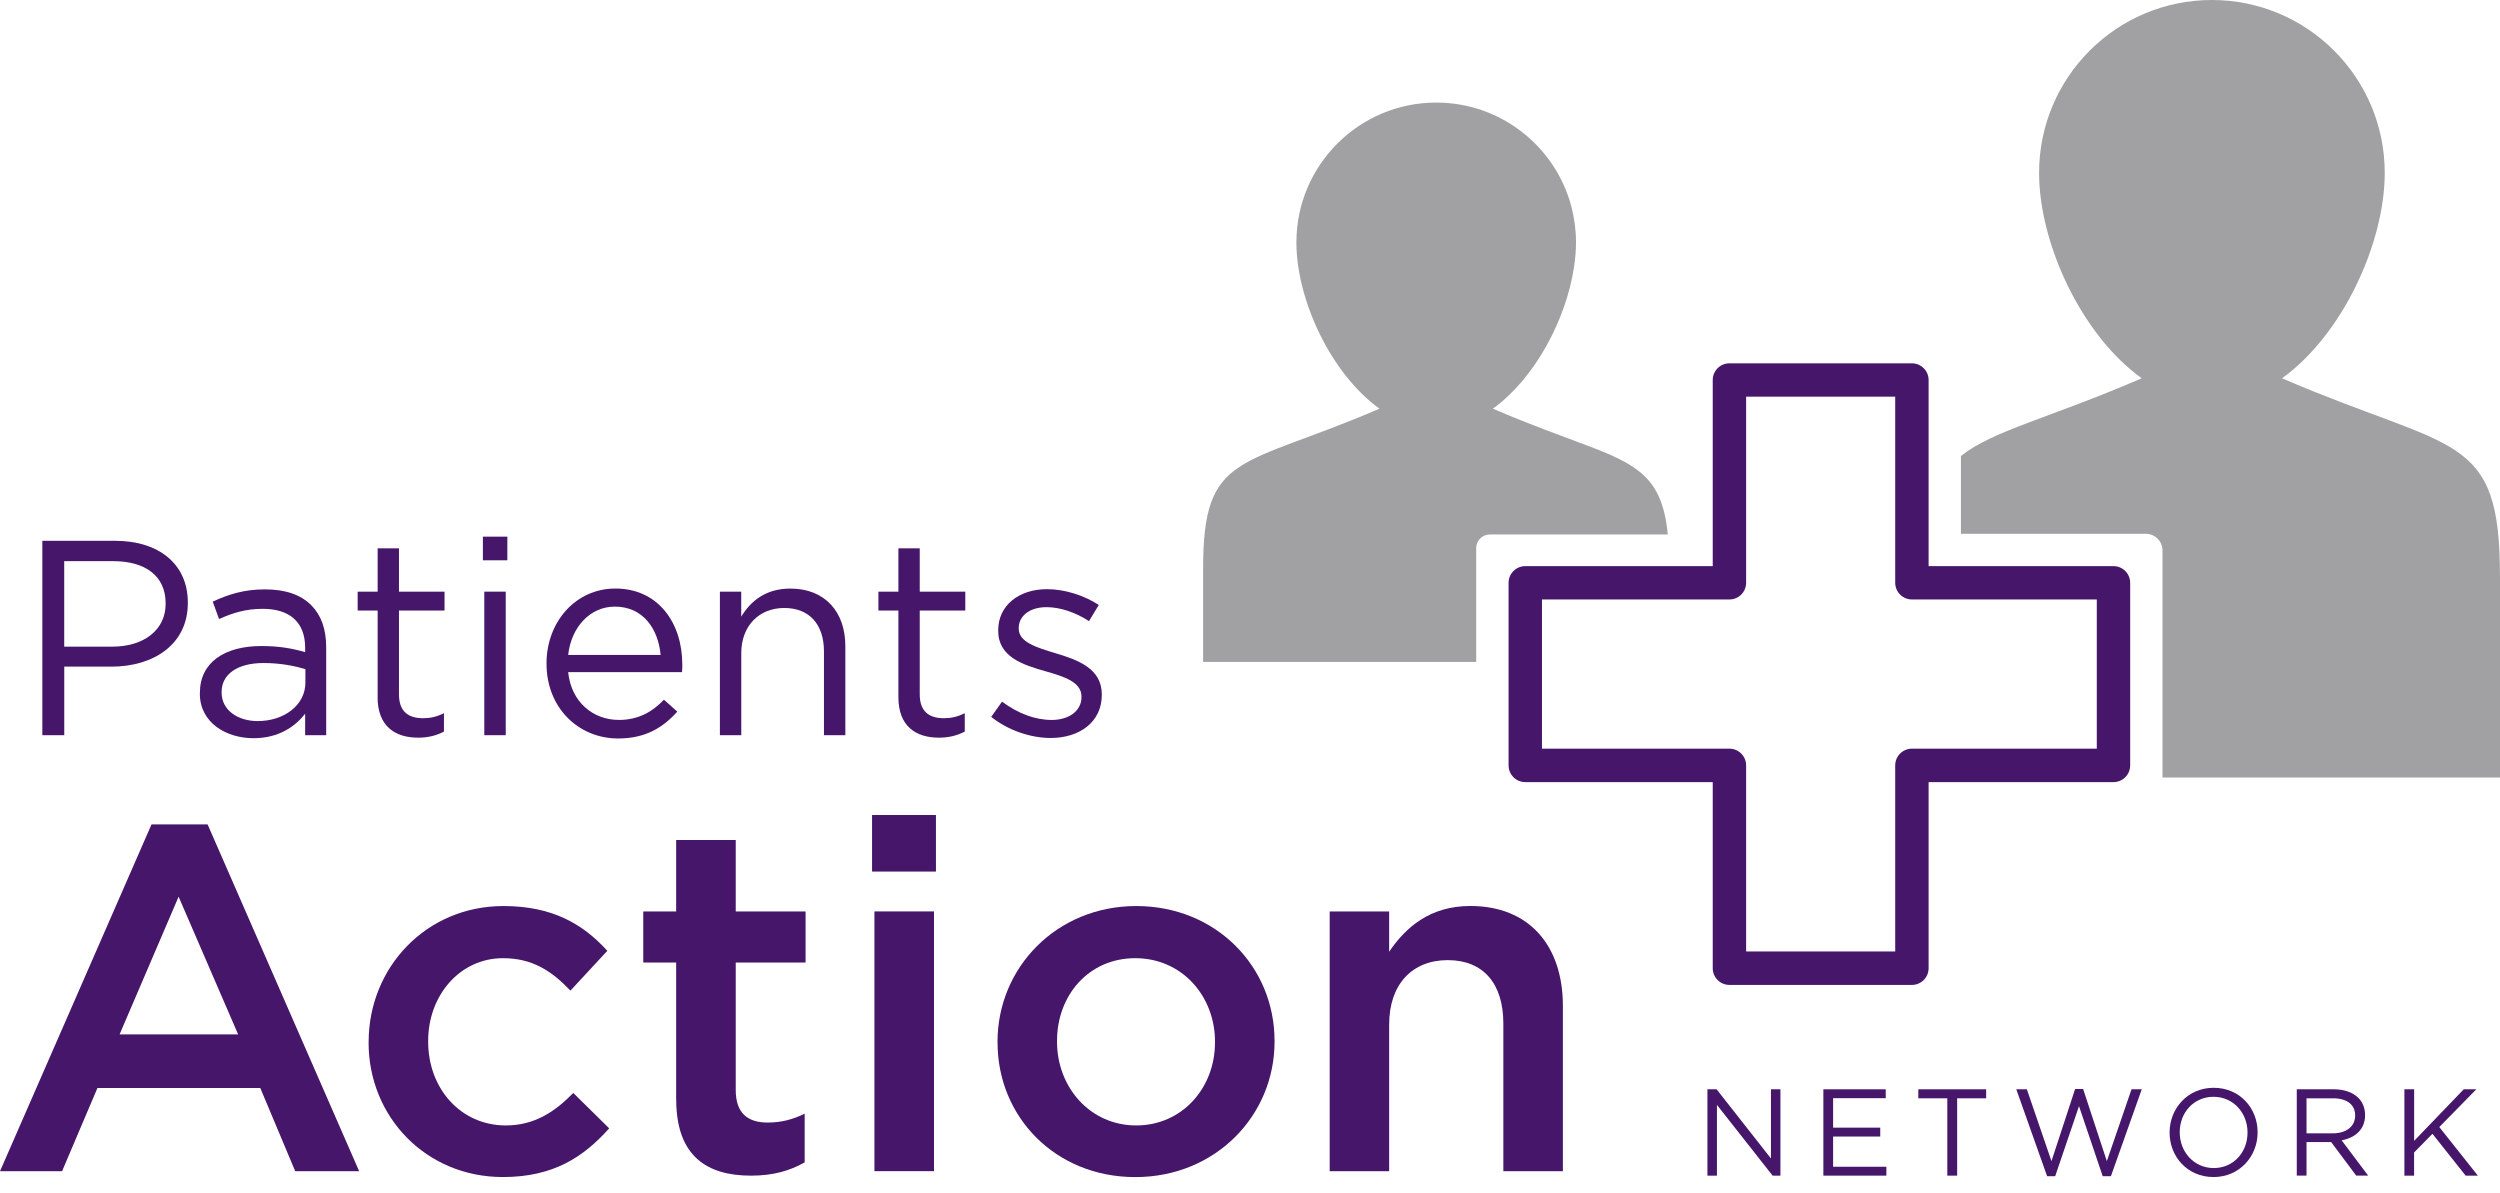 <svg width="153" height="73" viewBox="0 0 153 73" fill="none" xmlns="http://www.w3.org/2000/svg">
<path d="M2.591 33.097H7.045C9.728 33.097 11.495 34.528 11.495 36.872V36.905C11.495 39.469 9.356 40.798 6.824 40.798H3.933V44.994H2.591V33.097ZM6.873 39.575C8.845 39.575 10.137 38.52 10.137 36.961V36.924C10.137 35.223 8.861 34.343 6.939 34.343H3.93V39.575H6.87H6.873Z" fill="#46166B"/>
<path d="M12.233 42.446V42.406C12.233 40.524 13.763 39.538 15.991 39.538C17.112 39.538 17.893 39.687 18.675 39.911V39.637C18.675 38.075 17.725 37.26 16.077 37.26C15.039 37.26 14.224 37.514 13.407 37.887L13.018 36.819C13.987 36.377 14.92 36.07 16.209 36.07C17.498 36.07 18.421 36.41 19.047 37.039C19.66 37.653 19.963 38.503 19.963 39.621V44.994H18.675V43.682C18.061 44.463 17.059 45.178 15.513 45.178C13.865 45.178 12.23 44.246 12.23 42.446H12.233ZM18.691 41.767V40.949C18.045 40.761 17.195 40.577 16.126 40.577C14.495 40.577 13.562 41.289 13.562 42.347V42.38C13.562 43.484 14.58 44.13 15.77 44.13C17.382 44.13 18.691 43.161 18.691 41.77V41.767Z" fill="#46166B"/>
<path d="M23.112 42.663V37.366H21.889V36.209H23.112V33.558H24.417V36.209H27.206V37.366H24.417V42.495C24.417 43.566 25.01 43.955 25.897 43.955C26.339 43.955 26.711 43.873 27.17 43.649V44.773C26.711 45.01 26.22 45.145 25.591 45.145C24.18 45.145 23.108 44.45 23.108 42.663H23.112Z" fill="#46166B"/>
<path d="M29.553 32.843H31.05V34.29H29.553V32.843ZM29.639 36.209H30.951V44.994H29.639V36.209Z" fill="#46166B"/>
<path d="M37.864 44.061C39.07 44.061 39.921 43.566 40.633 42.822L41.45 43.55C40.57 44.536 39.495 45.195 37.831 45.195C35.421 45.195 33.446 43.342 33.446 40.606C33.446 38.058 35.23 36.018 37.663 36.018C40.26 36.018 41.757 38.094 41.757 40.675C41.757 40.794 41.757 40.926 41.74 41.134H34.772C34.959 42.986 36.318 44.058 37.864 44.058V44.061ZM40.431 40.082C40.28 38.487 39.364 37.125 37.626 37.125C36.113 37.125 34.959 38.381 34.772 40.082H40.431Z" fill="#46166B"/>
<path d="M44.054 36.209H45.363V37.739C45.94 36.789 46.856 36.021 48.369 36.021C50.492 36.021 51.735 37.448 51.735 39.542V44.994H50.426V39.861C50.426 38.23 49.546 37.208 47.997 37.208C46.448 37.208 45.366 38.315 45.366 39.964V44.994H44.058V36.209H44.054Z" fill="#46166B"/>
<path d="M54.982 42.663V37.366H53.759V36.209H54.982V33.558H56.288V36.209H59.076V37.366H56.288V42.495C56.288 43.566 56.884 43.955 57.768 43.955C58.209 43.955 58.582 43.873 59.044 43.649V44.773C58.582 45.01 58.094 45.145 57.464 45.145C56.05 45.145 54.982 44.45 54.982 42.663Z" fill="#46166B"/>
<path d="M60.662 43.873L61.325 42.94C62.277 43.652 63.329 44.061 64.367 44.061C65.406 44.061 66.187 43.517 66.187 42.663V42.634C66.187 41.747 65.148 41.411 63.995 41.084C62.62 40.692 61.09 40.217 61.09 38.605V38.572C61.09 37.059 62.346 36.057 64.08 36.057C65.152 36.057 66.342 36.433 67.245 37.023L66.648 38.012C65.831 37.484 64.895 37.158 64.047 37.158C63.009 37.158 62.346 37.702 62.346 38.434V38.47C62.346 39.304 63.434 39.624 64.608 39.98C65.969 40.389 67.43 40.913 67.43 42.495V42.531C67.43 44.196 66.055 45.165 64.301 45.165C63.045 45.165 61.651 44.671 60.665 43.873H60.662Z" fill="#46166B"/>
<path d="M9.273 50.453H12.705L21.981 71.679H18.068L15.929 66.586H5.963L3.798 71.679H0L9.273 50.453ZM14.574 63.306L10.931 54.877L7.318 63.306H14.577H14.574Z" fill="#46166B"/>
<path d="M22.561 63.817V63.757C22.561 59.241 26.052 55.45 30.812 55.45C33.822 55.45 35.688 56.561 37.168 58.19L34.91 60.626C33.792 59.455 32.619 58.641 30.783 58.641C28.136 58.641 26.204 60.929 26.204 63.695V63.757C26.204 66.586 28.165 68.877 30.961 68.877C32.678 68.877 33.944 68.063 35.084 66.889L37.283 69.055C35.718 70.799 33.881 72.035 30.779 72.035C26.052 72.035 22.558 68.333 22.558 63.813L22.561 63.817Z" fill="#46166B"/>
<path d="M41.381 67.279V58.909H39.367V55.781H41.381V51.41H45.027V55.781H49.302V58.909H45.027V66.709C45.027 68.123 45.749 68.7 46.988 68.7C47.799 68.7 48.521 68.515 49.246 68.156V71.136C48.343 71.65 47.318 71.95 45.963 71.95C43.283 71.95 41.384 70.777 41.384 67.282L41.381 67.279Z" fill="#46166B"/>
<path d="M53.37 49.878H57.28V53.34H53.37V49.878ZM53.515 55.779H57.161V71.675H53.515V55.779Z" fill="#46166B"/>
<path d="M61.048 63.817V63.757C61.048 59.215 64.661 55.45 69.54 55.45C74.418 55.45 78.002 59.152 78.002 63.695V63.757C78.002 68.274 74.389 72.038 69.48 72.038C64.572 72.038 61.051 68.336 61.051 63.817H61.048ZM74.359 63.817V63.757C74.359 60.959 72.338 58.641 69.477 58.641C66.615 58.641 64.69 60.929 64.69 63.695V63.757C64.69 66.53 66.704 68.877 69.536 68.877C72.368 68.877 74.356 66.556 74.356 63.817H74.359Z" fill="#46166B"/>
<path d="M81.377 55.78H85.016V58.246C86.042 56.739 87.519 55.447 89.988 55.447C93.571 55.447 95.648 57.854 95.648 61.559V71.679H92.005V62.647C92.005 60.178 90.769 58.76 88.6 58.76C86.431 58.76 85.016 60.234 85.016 62.703V71.679H81.377V55.783V55.78Z" fill="#46166B"/>
<path d="M104.495 66.665H105.056L108.382 70.898V66.665H108.962V71.949H108.484L105.076 67.618V71.949H104.495V66.665Z" fill="#46166B"/>
<path d="M111.59 66.665H115.407V67.209H112.186V69.012H115.071V69.556H112.186V71.405H115.446V71.949H111.59V66.665Z" fill="#46166B"/>
<path d="M119.175 67.216H117.401V66.665H121.552V67.216H119.778V71.949H119.175V67.216Z" fill="#46166B"/>
<path d="M123.391 66.665H124.044L125.55 71.062L126.997 66.648H127.488L128.939 71.062L130.449 66.665H131.075L129.189 71.982H128.685L127.235 67.697L125.778 71.982H125.283L123.397 66.665H123.391Z" fill="#46166B"/>
<path d="M132.779 69.319V69.306C132.779 67.849 133.874 66.573 135.479 66.573C137.085 66.573 138.166 67.832 138.166 69.29V69.303C138.166 70.76 137.071 72.035 135.466 72.035C133.861 72.035 132.779 70.776 132.779 69.319ZM137.549 69.319V69.306C137.549 68.106 136.676 67.124 135.466 67.124C134.256 67.124 133.399 68.093 133.399 69.29V69.303C133.399 70.499 134.276 71.485 135.482 71.485C136.689 71.485 137.549 70.519 137.549 69.319Z" fill="#46166B"/>
<path d="M140.562 66.665H142.834C143.483 66.665 144.004 66.863 144.334 67.193C144.591 67.45 144.742 67.819 144.742 68.234V68.248C144.742 69.121 144.139 69.635 143.308 69.787L144.93 71.946H144.199L142.666 69.893H141.159V71.946H140.562V66.662V66.665ZM142.781 69.359C143.572 69.359 144.136 68.95 144.136 68.274V68.258C144.136 67.612 143.638 67.216 142.784 67.216H141.159V69.359H142.781Z" fill="#46166B"/>
<path d="M147.152 66.665H147.745V69.82L150.781 66.665H151.55L149.285 68.976L151.645 71.949H150.897L148.866 69.388L147.742 70.532V71.949H147.149V66.665H147.152Z" fill="#46166B"/>
<path d="M152.997 35.256C152.997 26.365 150.188 27.694 139.659 23.151C143.358 20.494 145.946 14.887 145.946 10.578C145.946 4.74 141.208 0 135.367 0C129.526 0 124.792 4.737 124.792 10.578C124.792 14.887 127.373 20.494 131.072 23.151C125.392 25.604 121.964 26.346 120.009 27.908V32.668H131.322C131.886 32.668 132.344 33.127 132.344 33.69V47.585H153V35.259L152.997 35.256Z" fill="#A1A1A4"/>
<path d="M129.345 34.647H118.031V23.257C118.031 22.694 117.573 22.235 117.009 22.235H105.841C105.277 22.235 104.819 22.694 104.819 23.257V34.647H93.347C92.783 34.647 92.325 35.105 92.325 35.669V46.844C92.325 47.407 92.783 47.866 93.347 47.866H104.819V59.255C104.819 59.819 105.277 60.277 105.841 60.277H117.009C117.573 60.277 118.031 59.819 118.031 59.255V47.866H129.345C129.908 47.866 130.367 47.407 130.367 46.844V35.669C130.367 35.105 129.908 34.647 129.345 34.647ZM128.323 45.819H117.009C116.445 45.819 115.987 46.277 115.987 46.84V58.23H106.863V46.84C106.863 46.277 106.404 45.819 105.841 45.819H94.369V36.687H105.841C106.404 36.687 106.863 36.229 106.863 35.665V24.276H115.987V35.665C115.987 36.229 116.445 36.687 117.009 36.687H128.323V45.819Z" fill="#46166B"/>
<path d="M91.174 32.708H102.069C101.875 30.763 101.344 29.662 100.306 28.841C100.227 28.779 100.141 28.716 100.055 28.657C100.035 28.644 100.019 28.63 100.002 28.617C99.903 28.551 99.801 28.485 99.696 28.419C99.689 28.416 99.679 28.41 99.673 28.406C99.323 28.198 98.931 28.004 98.493 27.809C98.446 27.79 98.397 27.77 98.351 27.75C98.252 27.707 98.156 27.665 98.051 27.625C97.972 27.592 97.886 27.559 97.804 27.526C97.734 27.5 97.665 27.47 97.593 27.444C97.467 27.394 97.342 27.345 97.21 27.295C97.184 27.285 97.161 27.276 97.134 27.266C95.641 26.695 93.749 26.039 91.365 25.011C93.94 23.158 95.849 19.542 96.33 16.344C96.409 15.827 96.452 15.322 96.452 14.835C96.452 14.073 96.35 13.335 96.165 12.629C95.193 8.973 91.857 6.277 87.898 6.277C83.174 6.277 79.34 10.111 79.34 14.835C79.34 14.854 79.34 14.877 79.34 14.897C79.363 18.375 81.45 22.871 84.423 25.011C75.905 28.686 73.63 27.612 73.63 34.805V40.511H90.344V33.539C90.344 33.084 90.713 32.711 91.171 32.711L91.174 32.708Z" fill="#A1A1A4"/>
</svg>
